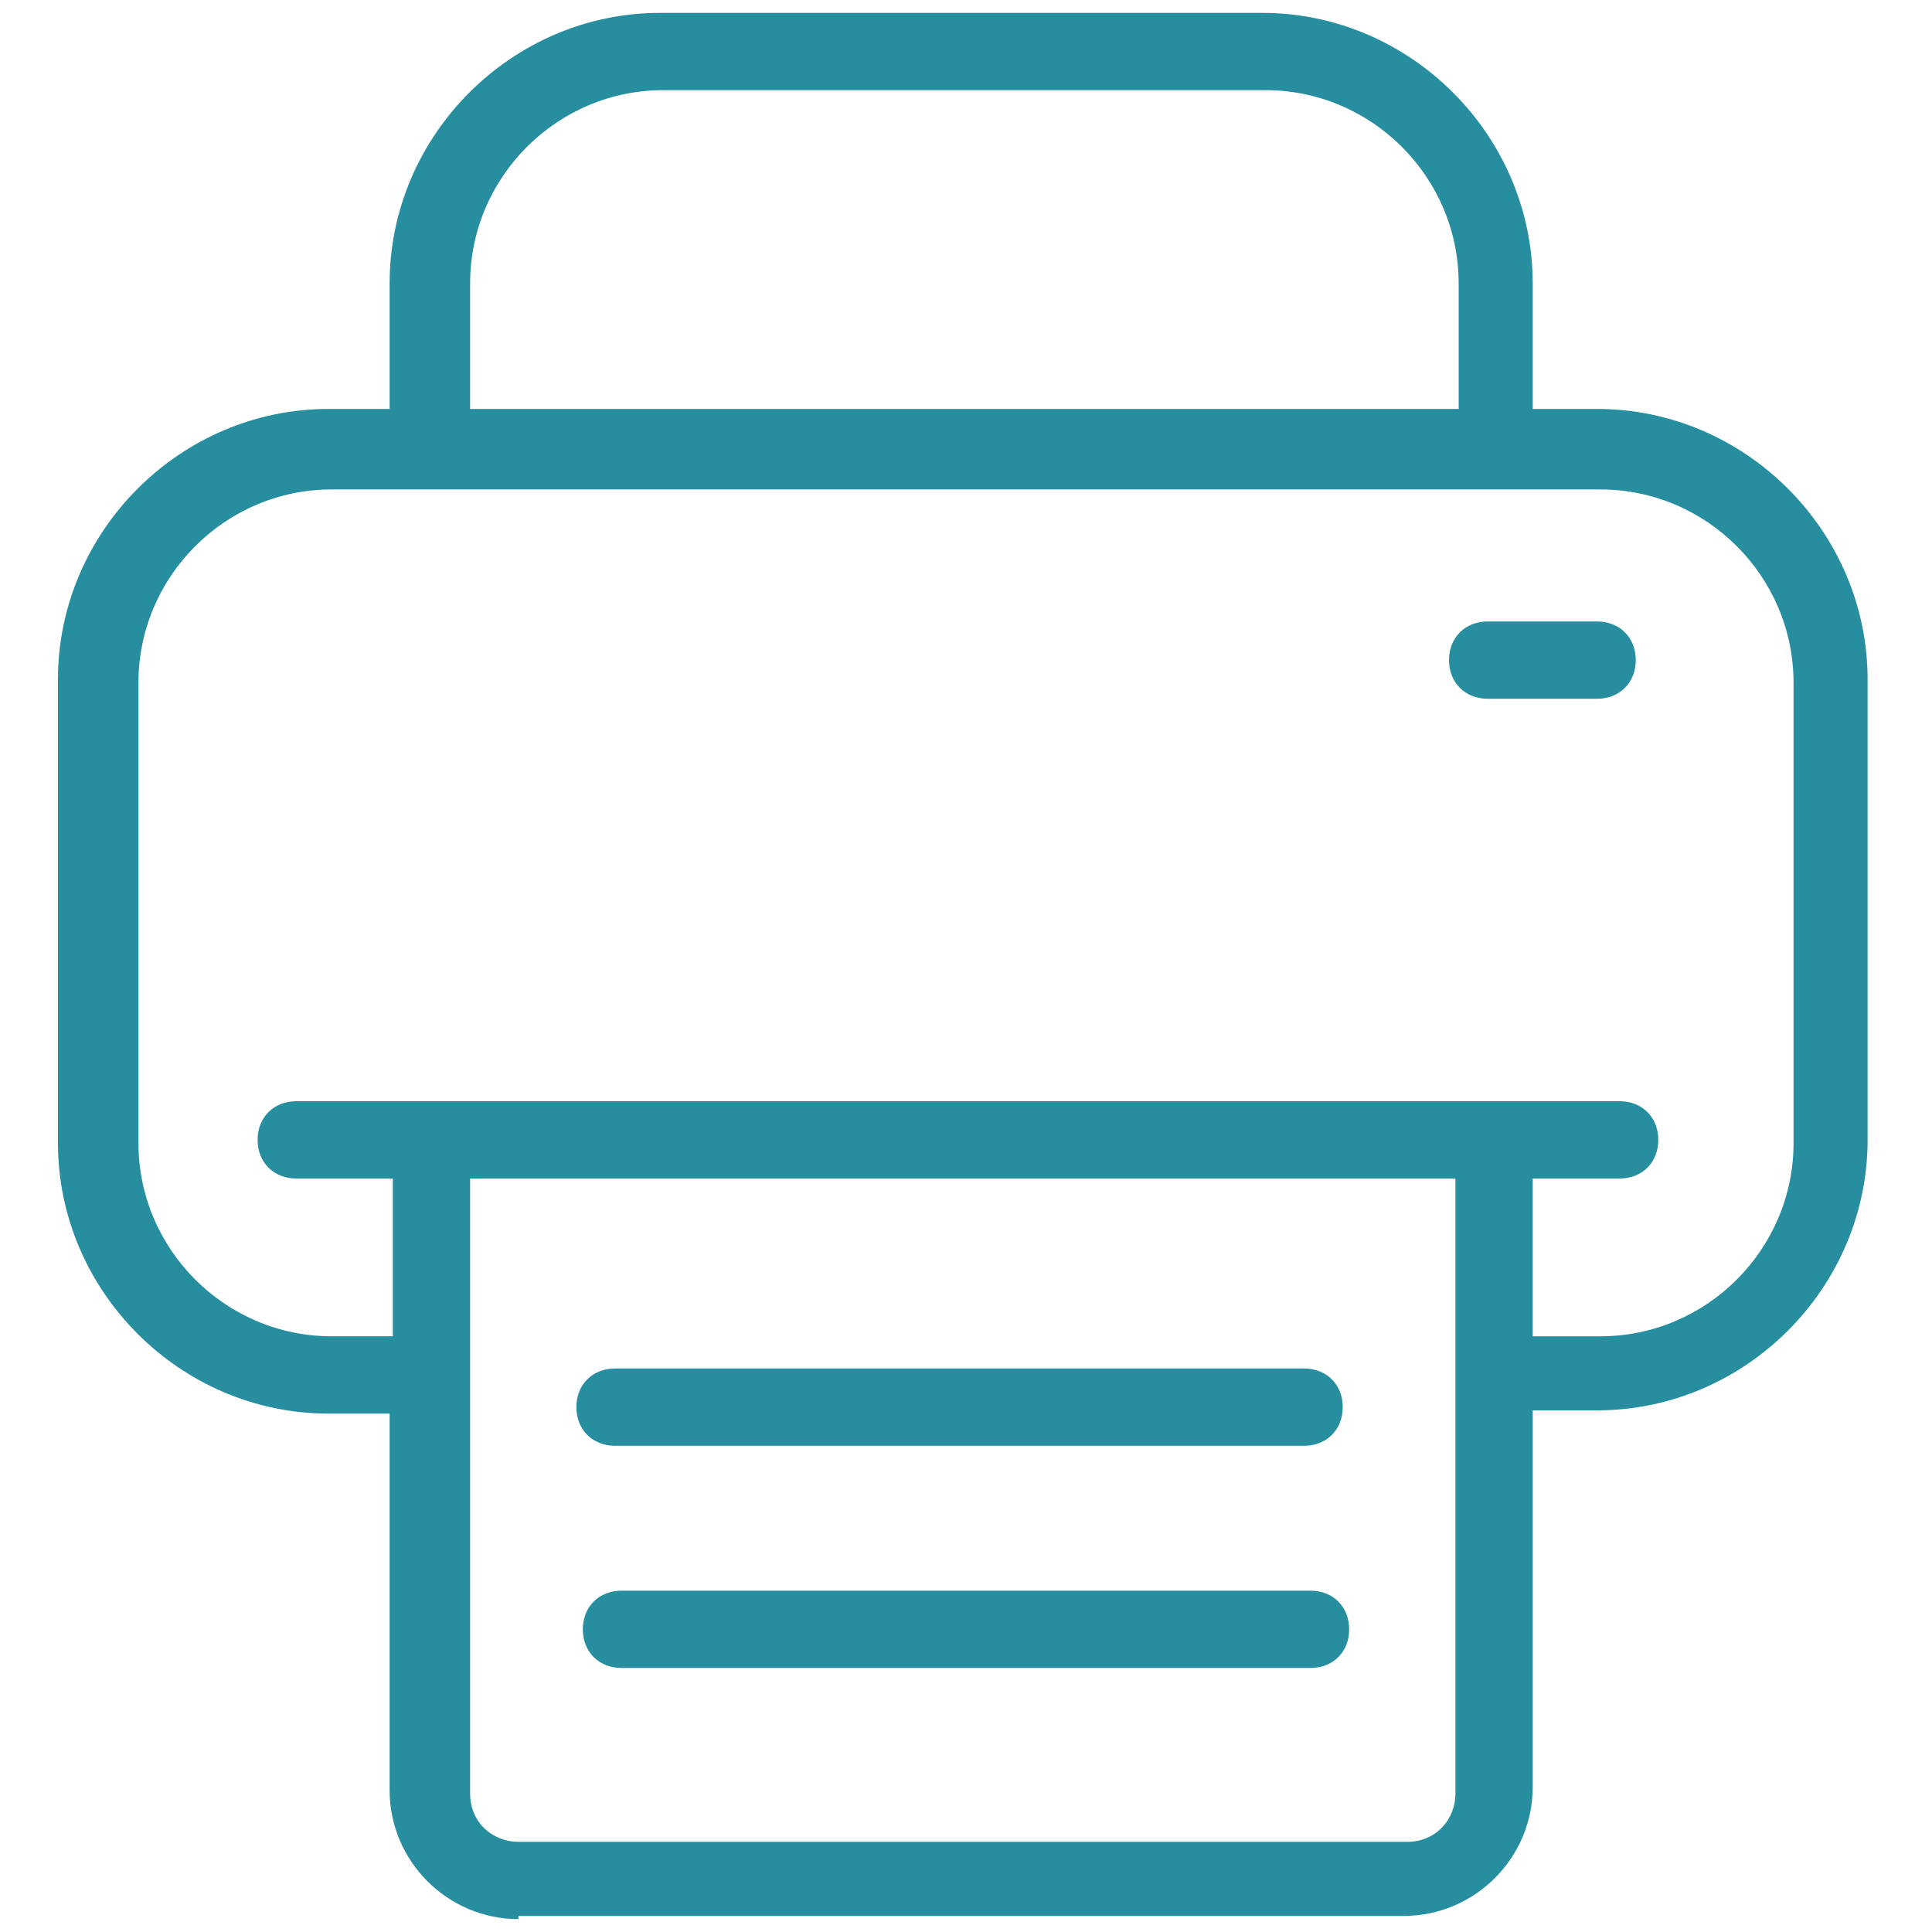 <?xml version="1.0" encoding="utf-8"?>
<!-- Generator: Adobe Illustrator 18.1.0, SVG Export Plug-In . SVG Version: 6.00 Build 0)  -->
<svg version="1.1" id="Layer_1" xmlns="http://www.w3.org/2000/svg" xmlns:xlink="http://www.w3.org/1999/xlink" x="0px" y="0px"
	 width="60px" height="60px" viewBox="0 0 60 60" enable-background="new 0 0 60 60" xml:space="preserve">
<g>
	<g>
		<path fill="#278EA0" d="M16.1,59.6c-2.2,0-4-1.8-4-4V43.9h-1.9c-4.6,0-8.4-3.8-8.4-8.4V21.1c0-4.6,3.8-8.4,8.4-8.4h1.9V8.8
			c0-4.6,3.8-8.4,8.4-8.4h18.7c4.6,0,8.4,3.8,8.4,8.4v3.9h2c4.6,0,8.4,3.8,8.4,8.4v14.3c0,4.6-3.8,8.4-8.4,8.4h-2v11.7
			c0,2.2-1.8,4-4,4H16.1z M14.6,55.7c0,0.9,0.7,1.5,1.5,1.5h27.6c0.9,0,1.5-0.7,1.5-1.5V36.6H14.6V55.7z M47.7,41.5h2
			c3.3,0,6-2.7,6-6V21.2c0-3.3-2.7-6-6-6H10.3c-3.3,0-6,2.7-6,6v14.3c0,3.3,2.7,6,6,6h1.9v-4.9h-3c-0.7,0-1.2-0.5-1.2-1.2
			s0.5-1.2,1.2-1.2h41.1c0.7,0,1.2,0.5,1.2,1.2s-0.5,1.2-1.2,1.2h-2.7V41.5z M20.6,2.8c-3.3,0-6,2.7-6,6v3.9h30.7V8.8
			c0-3.3-2.7-6-6-6H20.6z"/>
		<path fill="#278EA0" d="M19.1,44.9c-0.7,0-1.2-0.5-1.2-1.2c0-0.7,0.5-1.2,1.2-1.2h21.4c0.7,0,1.2,0.5,1.2,1.2
			c0,0.7-0.5,1.2-1.2,1.2H19.1z"/>
		<path fill="#278EA0" d="M19.3,51.8c-0.7,0-1.2-0.5-1.2-1.2s0.5-1.2,1.2-1.2h21.4c0.7,0,1.2,0.5,1.2,1.2c0,0.7-0.5,1.2-1.2,1.2
			H19.3z"/>
		<path fill="#278EA0" d="M46.2,21.7c-0.7,0-1.2-0.5-1.2-1.2c0-0.7,0.5-1.2,1.2-1.2h3.4c0.7,0,1.2,0.5,1.2,1.2
			c0,0.7-0.5,1.2-1.2,1.2H46.2z"/>
	</g>
</g>
</svg>
